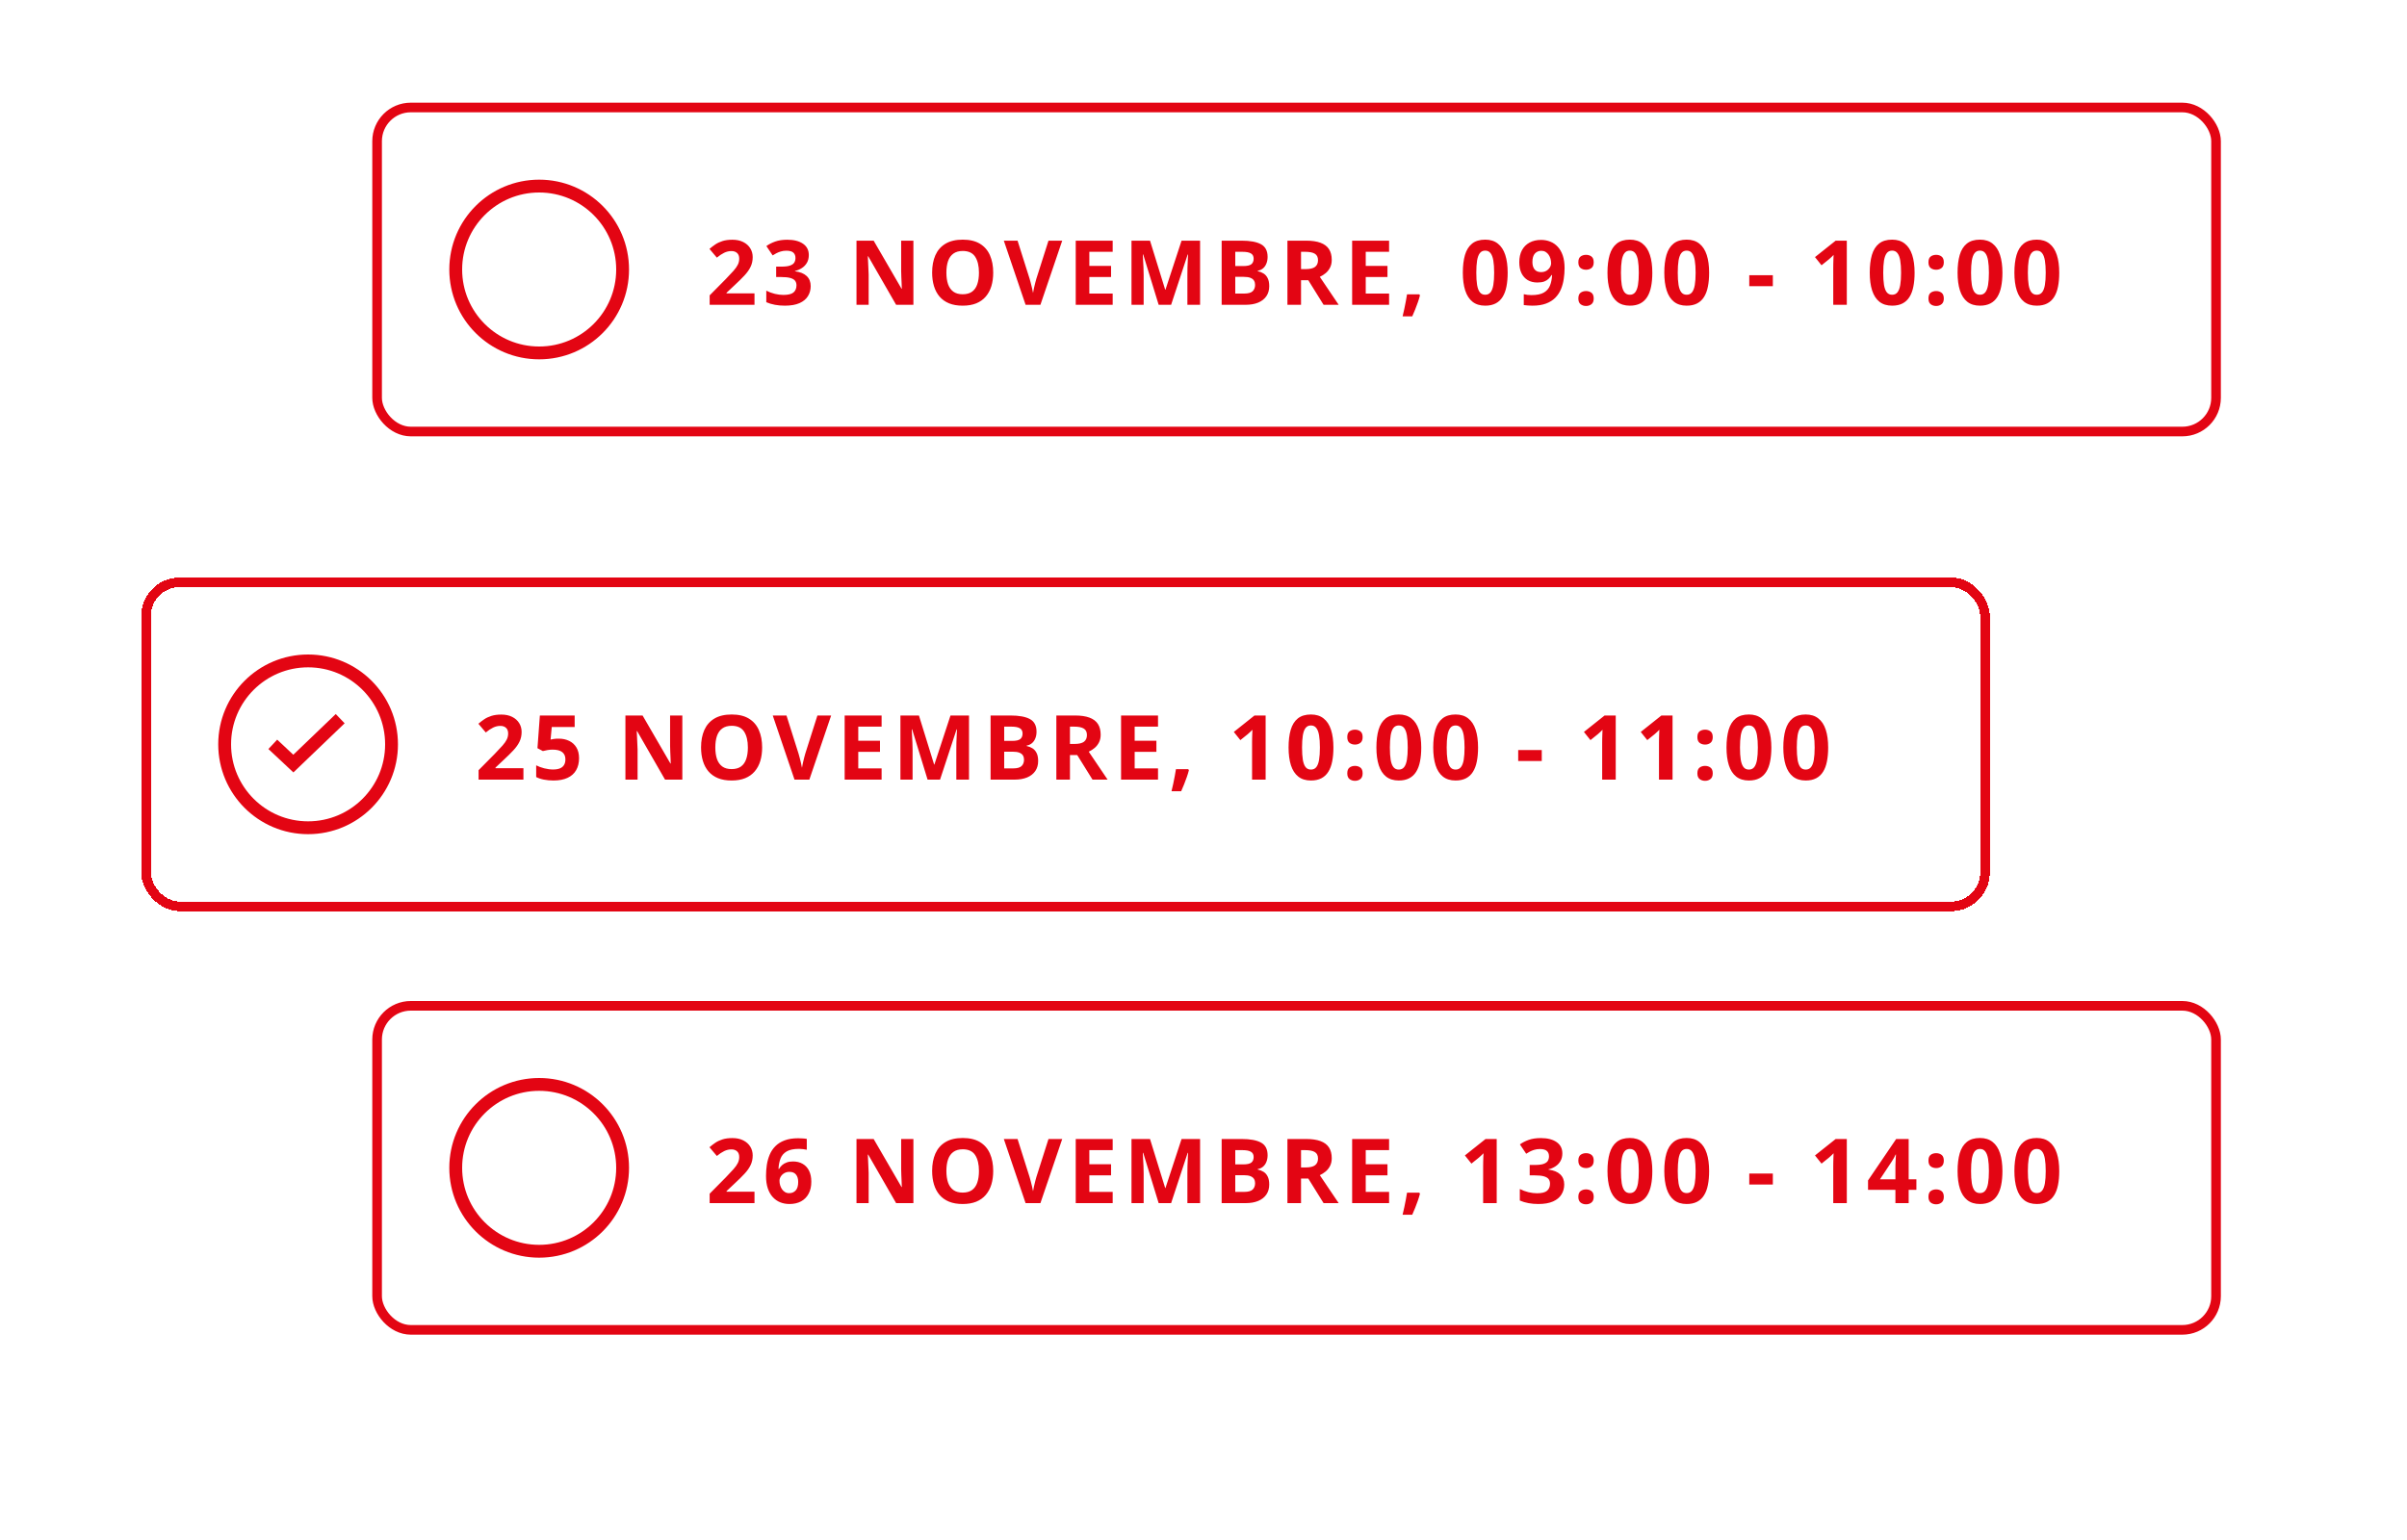 <?xml version="1.0" encoding="UTF-8"?> <svg xmlns="http://www.w3.org/2000/svg" width="375" height="240" viewBox="0 0 375 240" fill="none"><rect x="58.75" y="16.75" width="286.5" height="50.5" rx="5.25" fill="white"></rect><rect x="58.75" y="16.75" width="286.5" height="50.5" rx="5.25" stroke="#E30513" stroke-width="1.5"></rect><circle cx="84" cy="42" r="13" fill="white" stroke="#E30513" stroke-width="2"></circle><path d="M117.547 47.5H110.561V46.03L113.069 43.494C113.575 42.975 113.981 42.542 114.286 42.195C114.596 41.844 114.819 41.525 114.956 41.238C115.097 40.951 115.168 40.644 115.168 40.315C115.168 39.919 115.056 39.623 114.833 39.427C114.614 39.226 114.32 39.126 113.951 39.126C113.564 39.126 113.188 39.215 112.823 39.393C112.459 39.57 112.078 39.823 111.682 40.151L110.533 38.791C110.82 38.545 111.123 38.312 111.442 38.094C111.766 37.875 112.14 37.7 112.563 37.567C112.992 37.431 113.505 37.362 114.102 37.362C114.758 37.362 115.321 37.481 115.79 37.718C116.264 37.955 116.629 38.278 116.884 38.688C117.139 39.094 117.267 39.554 117.267 40.069C117.267 40.621 117.157 41.124 116.938 41.58C116.72 42.036 116.401 42.487 115.981 42.934C115.567 43.38 115.065 43.875 114.478 44.417L113.192 45.627V45.723H117.547V47.5ZM126.009 39.741C126.009 40.202 125.913 40.6 125.722 40.938C125.53 41.275 125.271 41.55 124.943 41.765C124.619 41.979 124.254 42.136 123.849 42.236V42.277C124.651 42.378 125.259 42.624 125.674 43.016C126.093 43.408 126.303 43.932 126.303 44.588C126.303 45.171 126.159 45.693 125.872 46.153C125.59 46.614 125.152 46.976 124.56 47.24C123.967 47.505 123.204 47.637 122.27 47.637C121.718 47.637 121.203 47.591 120.725 47.5C120.251 47.413 119.804 47.279 119.385 47.097V45.299C119.813 45.518 120.262 45.684 120.732 45.798C121.201 45.907 121.639 45.962 122.044 45.962C122.801 45.962 123.329 45.832 123.63 45.572C123.935 45.308 124.088 44.939 124.088 44.465C124.088 44.187 124.017 43.952 123.876 43.761C123.735 43.569 123.489 43.423 123.138 43.323C122.791 43.223 122.306 43.173 121.682 43.173H120.923V41.553H121.695C122.311 41.553 122.778 41.496 123.097 41.382C123.42 41.263 123.639 41.104 123.753 40.903C123.872 40.698 123.931 40.466 123.931 40.206C123.931 39.851 123.821 39.573 123.603 39.372C123.384 39.172 123.019 39.071 122.509 39.071C122.19 39.071 121.898 39.112 121.634 39.194C121.374 39.272 121.139 39.367 120.93 39.481C120.72 39.591 120.536 39.698 120.376 39.803L119.399 38.347C119.791 38.064 120.249 37.829 120.773 37.643C121.301 37.456 121.93 37.362 122.659 37.362C123.689 37.362 124.505 37.57 125.107 37.984C125.708 38.399 126.009 38.985 126.009 39.741ZM142.304 47.5H139.611L135.263 39.94H135.202C135.22 40.254 135.236 40.571 135.249 40.89C135.263 41.209 135.277 41.528 135.291 41.847C135.304 42.161 135.318 42.478 135.332 42.797V47.5H133.438V37.506H136.111L140.452 44.991H140.499C140.49 44.681 140.479 44.374 140.465 44.068C140.452 43.763 140.438 43.458 140.424 43.152C140.415 42.847 140.406 42.542 140.397 42.236V37.506H142.304V47.5ZM154.738 42.489C154.738 43.259 154.642 43.961 154.451 44.595C154.259 45.224 153.968 45.766 153.576 46.222C153.188 46.677 152.696 47.028 152.099 47.274C151.502 47.516 150.796 47.637 149.98 47.637C149.164 47.637 148.458 47.516 147.861 47.274C147.264 47.028 146.77 46.677 146.378 46.222C145.99 45.766 145.701 45.221 145.509 44.588C145.318 43.954 145.222 43.25 145.222 42.476C145.222 41.441 145.391 40.541 145.728 39.775C146.07 39.005 146.594 38.408 147.3 37.984C148.007 37.56 148.905 37.349 149.994 37.349C151.078 37.349 151.969 37.56 152.667 37.984C153.368 38.408 153.888 39.005 154.225 39.775C154.567 40.546 154.738 41.45 154.738 42.489ZM147.444 42.489C147.444 43.187 147.531 43.788 147.704 44.294C147.881 44.795 148.157 45.183 148.531 45.456C148.905 45.725 149.388 45.859 149.98 45.859C150.582 45.859 151.069 45.725 151.443 45.456C151.817 45.183 152.088 44.795 152.256 44.294C152.43 43.788 152.516 43.187 152.516 42.489C152.516 41.441 152.32 40.616 151.928 40.015C151.536 39.413 150.892 39.112 149.994 39.112C149.397 39.112 148.909 39.249 148.531 39.523C148.157 39.791 147.881 40.179 147.704 40.685C147.531 41.186 147.444 41.787 147.444 42.489ZM165.49 37.506L162.093 47.5H159.782L156.391 37.506H158.531L160.411 43.453C160.443 43.553 160.495 43.742 160.568 44.02C160.641 44.294 160.714 44.586 160.787 44.895C160.864 45.201 160.917 45.454 160.944 45.654C160.971 45.454 161.019 45.201 161.088 44.895C161.161 44.59 161.231 44.301 161.3 44.027C161.373 43.749 161.425 43.558 161.457 43.453L163.35 37.506H165.49ZM173.351 47.5H167.595V37.506H173.351V39.242H169.714V41.437H173.098V43.173H169.714V45.75H173.351V47.5ZM180.514 47.5L178.108 39.659H178.046C178.055 39.846 178.069 40.129 178.087 40.507C178.11 40.88 178.13 41.279 178.149 41.703C178.167 42.127 178.176 42.51 178.176 42.852V47.5H176.282V37.506H179.167L181.532 45.148H181.573L184.082 37.506H186.967V47.5H184.991V42.77C184.991 42.455 184.996 42.093 185.005 41.683C185.019 41.273 185.035 40.883 185.053 40.514C185.071 40.14 185.085 39.86 185.094 39.673H185.032L182.455 47.5H180.514ZM190.329 37.506H193.44C194.77 37.506 195.778 37.693 196.461 38.066C197.145 38.44 197.487 39.096 197.487 40.035C197.487 40.413 197.425 40.755 197.302 41.06C197.184 41.366 197.01 41.617 196.783 41.812C196.555 42.008 196.277 42.136 195.949 42.195V42.264C196.281 42.332 196.582 42.45 196.851 42.619C197.12 42.783 197.334 43.025 197.493 43.344C197.658 43.658 197.74 44.078 197.74 44.602C197.74 45.208 197.591 45.727 197.295 46.16C196.999 46.593 196.575 46.926 196.024 47.158C195.477 47.386 194.825 47.5 194.069 47.5H190.329V37.506ZM192.449 41.464H193.679C194.294 41.464 194.72 41.368 194.957 41.177C195.194 40.981 195.313 40.694 195.313 40.315C195.313 39.933 195.171 39.659 194.889 39.495C194.611 39.327 194.169 39.242 193.563 39.242H192.449V41.464ZM192.449 43.145V45.75H193.829C194.467 45.75 194.912 45.627 195.162 45.381C195.413 45.135 195.538 44.804 195.538 44.39C195.538 44.144 195.484 43.927 195.374 43.74C195.265 43.553 195.08 43.408 194.821 43.303C194.565 43.198 194.212 43.145 193.761 43.145H192.449ZM203.488 37.506C204.395 37.506 205.142 37.615 205.73 37.834C206.322 38.053 206.762 38.383 207.049 38.825C207.336 39.267 207.48 39.825 207.48 40.5C207.48 40.956 207.393 41.355 207.22 41.696C207.047 42.038 206.819 42.328 206.537 42.565C206.254 42.801 205.949 42.995 205.621 43.145L208.56 47.5H206.208L203.823 43.665H202.695V47.5H200.576V37.506H203.488ZM203.337 39.242H202.695V41.942H203.378C204.08 41.942 204.581 41.826 204.882 41.594C205.188 41.357 205.34 41.01 205.34 40.555C205.34 40.081 205.176 39.743 204.848 39.543C204.525 39.342 204.021 39.242 203.337 39.242ZM216.414 47.5H210.658V37.506H216.414V39.242H212.777V41.437H216.161V43.173H212.777V45.75H216.414V47.5ZM221.123 45.873L221.225 46.03C221.143 46.358 221.036 46.712 220.904 47.09C220.776 47.468 220.635 47.846 220.48 48.225C220.33 48.603 220.177 48.963 220.022 49.305H218.518C218.609 48.935 218.698 48.548 218.785 48.143C218.872 47.737 218.951 47.338 219.024 46.946C219.102 46.554 219.163 46.197 219.209 45.873H221.123ZM234.889 42.503C234.889 43.31 234.825 44.03 234.697 44.663C234.574 45.297 234.374 45.834 234.096 46.276C233.822 46.718 233.462 47.056 233.016 47.288C232.569 47.52 232.027 47.637 231.389 47.637C230.587 47.637 229.928 47.434 229.413 47.028C228.898 46.618 228.518 46.03 228.272 45.265C228.025 44.495 227.902 43.574 227.902 42.503C227.902 41.423 228.014 40.5 228.237 39.734C228.465 38.964 228.834 38.374 229.345 37.964C229.855 37.554 230.537 37.349 231.389 37.349C232.186 37.349 232.843 37.554 233.357 37.964C233.877 38.37 234.262 38.957 234.513 39.727C234.763 40.493 234.889 41.418 234.889 42.503ZM230.001 42.503C230.001 43.264 230.042 43.9 230.124 44.41C230.211 44.916 230.354 45.297 230.555 45.552C230.755 45.807 231.033 45.935 231.389 45.935C231.74 45.935 232.015 45.809 232.216 45.559C232.421 45.303 232.567 44.923 232.653 44.417C232.74 43.907 232.783 43.269 232.783 42.503C232.783 41.742 232.74 41.106 232.653 40.596C232.567 40.085 232.421 39.703 232.216 39.447C232.015 39.188 231.74 39.058 231.389 39.058C231.033 39.058 230.755 39.188 230.555 39.447C230.354 39.703 230.211 40.085 230.124 40.596C230.042 41.106 230.001 41.742 230.001 42.503ZM243.754 41.772C243.754 42.346 243.711 42.915 243.624 43.48C243.542 44.046 243.396 44.579 243.187 45.08C242.977 45.577 242.683 46.019 242.305 46.406C241.927 46.789 241.446 47.09 240.863 47.309C240.279 47.527 239.573 47.637 238.743 47.637C238.547 47.637 238.317 47.628 238.053 47.609C237.789 47.596 237.57 47.573 237.397 47.541V45.846C237.579 45.891 237.773 45.928 237.978 45.955C238.183 45.978 238.39 45.989 238.6 45.989C239.434 45.989 240.076 45.857 240.528 45.593C240.983 45.328 241.302 44.962 241.485 44.492C241.671 44.023 241.779 43.48 241.806 42.865H241.724C241.592 43.084 241.434 43.282 241.252 43.46C241.074 43.633 240.847 43.772 240.569 43.877C240.291 43.977 239.937 44.027 239.509 44.027C238.939 44.027 238.443 43.904 238.019 43.658C237.6 43.408 237.274 43.047 237.041 42.578C236.813 42.104 236.699 41.532 236.699 40.862C236.699 40.138 236.836 39.518 237.11 39.003C237.388 38.483 237.782 38.085 238.292 37.807C238.803 37.529 239.404 37.39 240.097 37.39C240.607 37.39 241.084 37.478 241.526 37.656C241.968 37.829 242.355 38.096 242.688 38.456C243.025 38.816 243.287 39.272 243.474 39.823C243.661 40.375 243.754 41.024 243.754 41.772ZM240.138 39.085C239.728 39.085 239.393 39.226 239.133 39.509C238.873 39.791 238.743 40.233 238.743 40.835C238.743 41.318 238.855 41.701 239.078 41.983C239.302 42.266 239.641 42.407 240.097 42.407C240.411 42.407 240.685 42.339 240.917 42.202C241.15 42.061 241.33 41.885 241.457 41.676C241.589 41.462 241.656 41.243 241.656 41.02C241.656 40.787 241.624 40.557 241.56 40.329C241.496 40.101 241.4 39.894 241.273 39.707C241.145 39.52 240.986 39.37 240.794 39.256C240.607 39.142 240.389 39.085 240.138 39.085ZM245.9 46.523C245.9 46.094 246.016 45.793 246.248 45.62C246.485 45.447 246.77 45.36 247.103 45.36C247.427 45.36 247.704 45.447 247.937 45.62C248.174 45.793 248.292 46.094 248.292 46.523C248.292 46.933 248.174 47.229 247.937 47.411C247.704 47.593 247.427 47.685 247.103 47.685C246.77 47.685 246.485 47.593 246.248 47.411C246.016 47.229 245.9 46.933 245.9 46.523ZM245.9 40.876C245.9 40.448 246.016 40.147 246.248 39.974C246.485 39.8 246.77 39.714 247.103 39.714C247.427 39.714 247.704 39.8 247.937 39.974C248.174 40.147 248.292 40.448 248.292 40.876C248.292 41.291 248.174 41.589 247.937 41.772C247.704 41.949 247.427 42.038 247.103 42.038C246.77 42.038 246.485 41.949 246.248 41.772C246.016 41.589 245.9 41.291 245.9 40.876ZM257.424 42.503C257.424 43.31 257.361 44.03 257.233 44.663C257.11 45.297 256.909 45.834 256.631 46.276C256.358 46.718 255.998 47.056 255.551 47.288C255.105 47.52 254.562 47.637 253.924 47.637C253.122 47.637 252.464 47.434 251.949 47.028C251.434 46.618 251.053 46.03 250.807 45.265C250.561 44.495 250.438 43.574 250.438 42.503C250.438 41.423 250.55 40.5 250.773 39.734C251.001 38.964 251.37 38.374 251.88 37.964C252.391 37.554 253.072 37.349 253.924 37.349C254.722 37.349 255.378 37.554 255.893 37.964C256.413 38.37 256.798 38.957 257.048 39.727C257.299 40.493 257.424 41.418 257.424 42.503ZM252.537 42.503C252.537 43.264 252.578 43.9 252.66 44.41C252.746 44.916 252.89 45.297 253.09 45.552C253.291 45.807 253.569 45.935 253.924 45.935C254.275 45.935 254.551 45.809 254.752 45.559C254.957 45.303 255.102 44.923 255.189 44.417C255.276 43.907 255.319 43.269 255.319 42.503C255.319 41.742 255.276 41.106 255.189 40.596C255.102 40.085 254.957 39.703 254.752 39.447C254.551 39.188 254.275 39.058 253.924 39.058C253.569 39.058 253.291 39.188 253.09 39.447C252.89 39.703 252.746 40.085 252.66 40.596C252.578 41.106 252.537 41.742 252.537 42.503ZM266.276 42.503C266.276 43.31 266.212 44.03 266.085 44.663C265.962 45.297 265.761 45.834 265.483 46.276C265.21 46.718 264.85 47.056 264.403 47.288C263.956 47.52 263.414 47.637 262.776 47.637C261.974 47.637 261.315 47.434 260.801 47.028C260.286 46.618 259.905 46.03 259.659 45.265C259.413 44.495 259.29 43.574 259.29 42.503C259.29 41.423 259.401 40.5 259.625 39.734C259.853 38.964 260.222 38.374 260.732 37.964C261.243 37.554 261.924 37.349 262.776 37.349C263.574 37.349 264.23 37.554 264.745 37.964C265.264 38.37 265.649 38.957 265.9 39.727C266.151 40.493 266.276 41.418 266.276 42.503ZM261.388 42.503C261.388 43.264 261.429 43.9 261.511 44.41C261.598 44.916 261.742 45.297 261.942 45.552C262.143 45.807 262.421 45.935 262.776 45.935C263.127 45.935 263.403 45.809 263.603 45.559C263.808 45.303 263.954 44.923 264.041 44.417C264.127 43.907 264.171 43.269 264.171 42.503C264.171 41.742 264.127 41.106 264.041 40.596C263.954 40.085 263.808 39.703 263.603 39.447C263.403 39.188 263.127 39.058 262.776 39.058C262.421 39.058 262.143 39.188 261.942 39.447C261.742 39.703 261.598 40.085 261.511 40.596C261.429 41.106 261.388 41.742 261.388 42.503ZM272.529 44.602V42.893H276.2V44.602H272.529ZM287.724 47.5H285.612V41.717C285.612 41.557 285.614 41.361 285.619 41.129C285.623 40.892 285.63 40.65 285.639 40.404C285.648 40.154 285.657 39.928 285.666 39.727C285.616 39.787 285.514 39.889 285.359 40.035C285.208 40.176 285.067 40.304 284.935 40.418L283.786 41.341L282.768 40.069L285.988 37.506H287.724V47.5ZM298.285 42.503C298.285 43.31 298.221 44.03 298.093 44.663C297.97 45.297 297.77 45.834 297.492 46.276C297.218 46.718 296.858 47.056 296.412 47.288C295.965 47.52 295.423 47.637 294.785 47.637C293.983 47.637 293.324 47.434 292.809 47.028C292.294 46.618 291.914 46.03 291.667 45.265C291.421 44.495 291.298 43.574 291.298 42.503C291.298 41.423 291.41 40.5 291.633 39.734C291.861 38.964 292.23 38.374 292.741 37.964C293.251 37.554 293.932 37.349 294.785 37.349C295.582 37.349 296.238 37.554 296.753 37.964C297.273 38.37 297.658 38.957 297.909 39.727C298.159 40.493 298.285 41.418 298.285 42.503ZM293.397 42.503C293.397 43.264 293.438 43.9 293.52 44.41C293.607 44.916 293.75 45.297 293.951 45.552C294.151 45.807 294.429 45.935 294.785 45.935C295.136 45.935 295.411 45.809 295.612 45.559C295.817 45.303 295.963 44.923 296.049 44.417C296.136 43.907 296.179 43.269 296.179 42.503C296.179 41.742 296.136 41.106 296.049 40.596C295.963 40.085 295.817 39.703 295.612 39.447C295.411 39.188 295.136 39.058 294.785 39.058C294.429 39.058 294.151 39.188 293.951 39.447C293.75 39.703 293.607 40.085 293.52 40.596C293.438 41.106 293.397 41.742 293.397 42.503ZM300.444 46.523C300.444 46.094 300.56 45.793 300.793 45.62C301.03 45.447 301.314 45.36 301.647 45.36C301.971 45.36 302.249 45.447 302.481 45.62C302.718 45.793 302.837 46.094 302.837 46.523C302.837 46.933 302.718 47.229 302.481 47.411C302.249 47.593 301.971 47.685 301.647 47.685C301.314 47.685 301.03 47.593 300.793 47.411C300.56 47.229 300.444 46.933 300.444 46.523ZM300.444 40.876C300.444 40.448 300.56 40.147 300.793 39.974C301.03 39.8 301.314 39.714 301.647 39.714C301.971 39.714 302.249 39.8 302.481 39.974C302.718 40.147 302.837 40.448 302.837 40.876C302.837 41.291 302.718 41.589 302.481 41.772C302.249 41.949 301.971 42.038 301.647 42.038C301.314 42.038 301.03 41.949 300.793 41.772C300.56 41.589 300.444 41.291 300.444 40.876ZM311.969 42.503C311.969 43.31 311.905 44.03 311.777 44.663C311.654 45.297 311.454 45.834 311.176 46.276C310.902 46.718 310.542 47.056 310.096 47.288C309.649 47.52 309.107 47.637 308.469 47.637C307.667 47.637 307.008 47.434 306.493 47.028C305.978 46.618 305.598 46.03 305.351 45.265C305.105 44.495 304.982 43.574 304.982 42.503C304.982 41.423 305.094 40.5 305.317 39.734C305.545 38.964 305.914 38.374 306.425 37.964C306.935 37.554 307.616 37.349 308.469 37.349C309.266 37.349 309.922 37.554 310.437 37.964C310.957 38.37 311.342 38.957 311.593 39.727C311.843 40.493 311.969 41.418 311.969 42.503ZM307.081 42.503C307.081 43.264 307.122 43.9 307.204 44.41C307.291 44.916 307.434 45.297 307.635 45.552C307.835 45.807 308.113 45.935 308.469 45.935C308.82 45.935 309.095 45.809 309.296 45.559C309.501 45.303 309.647 44.923 309.733 44.417C309.82 43.907 309.863 43.269 309.863 42.503C309.863 41.742 309.82 41.106 309.733 40.596C309.647 40.085 309.501 39.703 309.296 39.447C309.095 39.188 308.82 39.058 308.469 39.058C308.113 39.058 307.835 39.188 307.635 39.447C307.434 39.703 307.291 40.085 307.204 40.596C307.122 41.106 307.081 41.742 307.081 42.503ZM320.82 42.503C320.82 43.31 320.757 44.03 320.629 44.663C320.506 45.297 320.305 45.834 320.027 46.276C319.754 46.718 319.394 47.056 318.947 47.288C318.501 47.52 317.958 47.637 317.32 47.637C316.518 47.637 315.86 47.434 315.345 47.028C314.83 46.618 314.449 46.03 314.203 45.265C313.957 44.495 313.834 43.574 313.834 42.503C313.834 41.423 313.946 40.5 314.169 39.734C314.397 38.964 314.766 38.374 315.276 37.964C315.787 37.554 316.468 37.349 317.32 37.349C318.118 37.349 318.774 37.554 319.289 37.964C319.809 38.37 320.194 38.957 320.444 39.727C320.695 40.493 320.82 41.418 320.82 42.503ZM315.933 42.503C315.933 43.264 315.974 43.9 316.056 44.41C316.142 44.916 316.286 45.297 316.486 45.552C316.687 45.807 316.965 45.935 317.32 45.935C317.671 45.935 317.947 45.809 318.147 45.559C318.353 45.303 318.498 44.923 318.585 44.417C318.672 43.907 318.715 43.269 318.715 42.503C318.715 41.742 318.672 41.106 318.585 40.596C318.498 40.085 318.353 39.703 318.147 39.447C317.947 39.188 317.671 39.058 317.32 39.058C316.965 39.058 316.687 39.188 316.486 39.447C316.286 39.703 316.142 40.085 316.056 40.596C315.974 41.106 315.933 41.742 315.933 42.503Z" fill="#E30513"></path><g filter="url(#filter0_d_5172_5544)"><rect x="22" y="86" width="288" height="52" rx="6" fill="white" shape-rendering="crispEdges"></rect><rect x="22.75" y="86.75" width="286.5" height="50.5" rx="5.25" stroke="#E30513" stroke-width="1.5" shape-rendering="crispEdges"></rect><circle cx="48" cy="112" r="13" fill="white" stroke="#E30513" stroke-width="2"></circle><path d="M42.5 112L45.704 115L53 108" stroke="#E30513" stroke-width="2"></path><path d="M81.547 117.5H74.561V116.03L77.069 113.494C77.575 112.975 77.981 112.542 78.286 112.195C78.596 111.844 78.819 111.525 78.956 111.238C79.097 110.951 79.168 110.644 79.168 110.315C79.168 109.919 79.056 109.623 78.833 109.427C78.614 109.226 78.32 109.126 77.951 109.126C77.564 109.126 77.188 109.215 76.823 109.393C76.459 109.57 76.078 109.823 75.682 110.151L74.533 108.791C74.82 108.545 75.123 108.312 75.442 108.094C75.766 107.875 76.14 107.7 76.564 107.567C76.992 107.431 77.505 107.362 78.102 107.362C78.758 107.362 79.321 107.481 79.79 107.718C80.264 107.955 80.629 108.278 80.884 108.688C81.139 109.094 81.267 109.554 81.267 110.069C81.267 110.621 81.157 111.124 80.939 111.58C80.72 112.036 80.401 112.487 79.981 112.934C79.567 113.38 79.065 113.875 78.478 114.417L77.192 115.627V115.723H81.547V117.5ZM87.049 111.115C87.66 111.115 88.202 111.231 88.676 111.464C89.154 111.696 89.53 112.038 89.804 112.489C90.077 112.94 90.214 113.496 90.214 114.157C90.214 114.877 90.064 115.499 89.763 116.023C89.467 116.543 89.022 116.942 88.43 117.22C87.842 117.498 87.108 117.637 86.229 117.637C85.705 117.637 85.21 117.591 84.745 117.5C84.285 117.413 83.882 117.279 83.535 117.097V115.271C83.882 115.454 84.296 115.609 84.779 115.736C85.267 115.859 85.725 115.921 86.153 115.921C86.573 115.921 86.926 115.866 87.213 115.757C87.5 115.643 87.717 115.47 87.862 115.237C88.013 115 88.088 114.7 88.088 114.335C88.088 113.847 87.924 113.474 87.596 113.214C87.268 112.954 86.764 112.824 86.085 112.824C85.825 112.824 85.554 112.849 85.272 112.899C84.994 112.95 84.761 113 84.574 113.05L83.734 112.599L84.109 107.506H89.53V109.297H85.962L85.778 111.259C85.932 111.227 86.101 111.195 86.283 111.163C86.466 111.131 86.721 111.115 87.049 111.115ZM106.304 117.5H103.611L99.263 109.939H99.202C99.22 110.254 99.236 110.571 99.249 110.89C99.263 111.209 99.277 111.528 99.29 111.847C99.304 112.161 99.318 112.478 99.332 112.797V117.5H97.438V107.506H100.111L104.452 114.991H104.499C104.49 114.681 104.479 114.374 104.465 114.068C104.452 113.763 104.438 113.458 104.424 113.152C104.415 112.847 104.406 112.542 104.397 112.236V107.506H106.304V117.5ZM118.738 112.489C118.738 113.259 118.642 113.961 118.451 114.595C118.259 115.224 117.968 115.766 117.576 116.222C117.188 116.677 116.696 117.028 116.099 117.274C115.502 117.516 114.796 117.637 113.98 117.637C113.164 117.637 112.458 117.516 111.861 117.274C111.264 117.028 110.77 116.677 110.378 116.222C109.99 115.766 109.701 115.221 109.509 114.588C109.318 113.954 109.222 113.25 109.222 112.476C109.222 111.441 109.391 110.541 109.728 109.775C110.07 109.005 110.594 108.408 111.3 107.984C112.007 107.561 112.905 107.349 113.994 107.349C115.078 107.349 115.969 107.561 116.667 107.984C117.368 108.408 117.888 109.005 118.225 109.775C118.567 110.546 118.738 111.45 118.738 112.489ZM111.444 112.489C111.444 113.187 111.531 113.788 111.704 114.294C111.881 114.795 112.157 115.183 112.531 115.456C112.905 115.725 113.388 115.859 113.98 115.859C114.582 115.859 115.069 115.725 115.443 115.456C115.817 115.183 116.088 114.795 116.256 114.294C116.43 113.788 116.516 113.187 116.516 112.489C116.516 111.441 116.32 110.616 115.928 110.015C115.536 109.413 114.892 109.112 113.994 109.112C113.397 109.112 112.909 109.249 112.531 109.522C112.157 109.791 111.881 110.179 111.704 110.685C111.531 111.186 111.444 111.787 111.444 112.489ZM129.49 107.506L126.093 117.5H123.782L120.391 107.506H122.531L124.411 113.453C124.443 113.553 124.495 113.743 124.568 114.021C124.641 114.294 124.714 114.586 124.787 114.896C124.864 115.201 124.917 115.454 124.944 115.654C124.971 115.454 125.019 115.201 125.088 114.896C125.161 114.59 125.231 114.301 125.3 114.027C125.373 113.749 125.425 113.558 125.457 113.453L127.35 107.506H129.49ZM137.351 117.5H131.595V107.506H137.351V109.242H133.714V111.437H137.098V113.173H133.714V115.75H137.351V117.5ZM144.514 117.5L142.108 109.659H142.046C142.055 109.846 142.069 110.129 142.087 110.507C142.11 110.881 142.13 111.279 142.149 111.703C142.167 112.127 142.176 112.51 142.176 112.852V117.5H140.282V107.506H143.167L145.532 115.148H145.573L148.082 107.506H150.967V117.5H148.991V112.77C148.991 112.455 148.996 112.093 149.005 111.683C149.019 111.272 149.035 110.883 149.053 110.514C149.071 110.14 149.085 109.86 149.094 109.673H149.032L146.455 117.5H144.514ZM154.329 107.506H157.44C158.77 107.506 159.778 107.693 160.461 108.066C161.145 108.44 161.487 109.096 161.487 110.035C161.487 110.413 161.425 110.755 161.302 111.061C161.184 111.366 161.01 111.617 160.783 111.812C160.555 112.008 160.277 112.136 159.949 112.195V112.264C160.281 112.332 160.582 112.451 160.851 112.619C161.12 112.783 161.334 113.025 161.493 113.344C161.658 113.658 161.74 114.077 161.74 114.602C161.74 115.208 161.591 115.727 161.295 116.16C160.999 116.593 160.575 116.926 160.024 117.158C159.477 117.386 158.825 117.5 158.069 117.5H154.329V107.506ZM156.449 111.464H157.679C158.294 111.464 158.72 111.368 158.957 111.177C159.194 110.981 159.313 110.694 159.313 110.315C159.313 109.933 159.171 109.659 158.889 109.495C158.611 109.326 158.169 109.242 157.563 109.242H156.449V111.464ZM156.449 113.146V115.75H157.829C158.467 115.75 158.912 115.627 159.162 115.381C159.413 115.135 159.538 114.804 159.538 114.39C159.538 114.144 159.484 113.927 159.374 113.74C159.265 113.553 159.08 113.408 158.821 113.303C158.565 113.198 158.212 113.146 157.761 113.146H156.449ZM167.488 107.506C168.395 107.506 169.142 107.615 169.73 107.834C170.322 108.053 170.762 108.383 171.049 108.825C171.336 109.267 171.48 109.826 171.48 110.5C171.48 110.956 171.393 111.354 171.22 111.696C171.047 112.038 170.819 112.327 170.537 112.564C170.254 112.801 169.949 112.995 169.621 113.146L172.56 117.5H170.208L167.823 113.665H166.695V117.5H164.576V107.506H167.488ZM167.337 109.242H166.695V111.942H167.378C168.08 111.942 168.581 111.826 168.882 111.594C169.188 111.357 169.34 111.01 169.34 110.555C169.34 110.081 169.176 109.743 168.848 109.543C168.525 109.342 168.021 109.242 167.337 109.242ZM180.414 117.5H174.658V107.506H180.414V109.242H176.777V111.437H180.161V113.173H176.777V115.75H180.414V117.5ZM185.123 115.873L185.225 116.03C185.143 116.358 185.036 116.712 184.904 117.09C184.776 117.468 184.635 117.846 184.48 118.225C184.33 118.603 184.177 118.963 184.022 119.305H182.518C182.609 118.936 182.698 118.548 182.785 118.143C182.872 117.737 182.951 117.338 183.024 116.946C183.102 116.554 183.163 116.197 183.209 115.873H185.123ZM197.18 117.5H195.067V111.717C195.067 111.557 195.07 111.361 195.074 111.129C195.079 110.892 195.086 110.65 195.095 110.404C195.104 110.154 195.113 109.928 195.122 109.728C195.072 109.787 194.969 109.889 194.815 110.035C194.664 110.176 194.523 110.304 194.391 110.418L193.242 111.341L192.224 110.069L195.443 107.506H197.18V117.5ZM207.74 112.503C207.74 113.31 207.677 114.03 207.549 114.663C207.426 115.297 207.225 115.834 206.948 116.276C206.674 116.718 206.314 117.056 205.867 117.288C205.421 117.521 204.878 117.637 204.24 117.637C203.438 117.637 202.78 117.434 202.265 117.028C201.75 116.618 201.369 116.03 201.123 115.265C200.877 114.494 200.754 113.574 200.754 112.503C200.754 111.423 200.866 110.5 201.089 109.734C201.317 108.964 201.686 108.374 202.197 107.964C202.707 107.554 203.388 107.349 204.24 107.349C205.038 107.349 205.694 107.554 206.209 107.964C206.729 108.369 207.114 108.957 207.364 109.728C207.615 110.493 207.74 111.418 207.74 112.503ZM202.853 112.503C202.853 113.264 202.894 113.9 202.976 114.41C203.062 114.916 203.206 115.297 203.406 115.552C203.607 115.807 203.885 115.935 204.24 115.935C204.591 115.935 204.867 115.809 205.068 115.559C205.273 115.303 205.419 114.923 205.505 114.417C205.592 113.907 205.635 113.269 205.635 112.503C205.635 111.742 205.592 111.106 205.505 110.596C205.419 110.085 205.273 109.702 205.068 109.447C204.867 109.188 204.591 109.058 204.24 109.058C203.885 109.058 203.607 109.188 203.406 109.447C203.206 109.702 203.062 110.085 202.976 110.596C202.894 111.106 202.853 111.742 202.853 112.503ZM209.9 116.522C209.9 116.094 210.016 115.793 210.248 115.62C210.485 115.447 210.77 115.36 211.103 115.36C211.427 115.36 211.704 115.447 211.937 115.62C212.174 115.793 212.292 116.094 212.292 116.522C212.292 116.933 212.174 117.229 211.937 117.411C211.704 117.593 211.427 117.685 211.103 117.685C210.77 117.685 210.485 117.593 210.248 117.411C210.016 117.229 209.9 116.933 209.9 116.522ZM209.9 110.876C209.9 110.448 210.016 110.147 210.248 109.974C210.485 109.8 210.77 109.714 211.103 109.714C211.427 109.714 211.704 109.8 211.937 109.974C212.174 110.147 212.292 110.448 212.292 110.876C212.292 111.291 212.174 111.589 211.937 111.771C211.704 111.949 211.427 112.038 211.103 112.038C210.77 112.038 210.485 111.949 210.248 111.771C210.016 111.589 209.9 111.291 209.9 110.876ZM221.424 112.503C221.424 113.31 221.361 114.03 221.233 114.663C221.11 115.297 220.909 115.834 220.631 116.276C220.358 116.718 219.998 117.056 219.551 117.288C219.105 117.521 218.562 117.637 217.924 117.637C217.122 117.637 216.464 117.434 215.949 117.028C215.434 116.618 215.053 116.03 214.807 115.265C214.561 114.494 214.438 113.574 214.438 112.503C214.438 111.423 214.55 110.5 214.773 109.734C215.001 108.964 215.37 108.374 215.88 107.964C216.391 107.554 217.072 107.349 217.924 107.349C218.722 107.349 219.378 107.554 219.893 107.964C220.413 108.369 220.798 108.957 221.048 109.728C221.299 110.493 221.424 111.418 221.424 112.503ZM216.537 112.503C216.537 113.264 216.578 113.9 216.66 114.41C216.746 114.916 216.89 115.297 217.09 115.552C217.291 115.807 217.569 115.935 217.924 115.935C218.275 115.935 218.551 115.809 218.752 115.559C218.957 115.303 219.102 114.923 219.189 114.417C219.276 113.907 219.319 113.269 219.319 112.503C219.319 111.742 219.276 111.106 219.189 110.596C219.102 110.085 218.957 109.702 218.752 109.447C218.551 109.188 218.275 109.058 217.924 109.058C217.569 109.058 217.291 109.188 217.09 109.447C216.89 109.702 216.746 110.085 216.66 110.596C216.578 111.106 216.537 111.742 216.537 112.503ZM230.276 112.503C230.276 113.31 230.212 114.03 230.085 114.663C229.962 115.297 229.761 115.834 229.483 116.276C229.21 116.718 228.85 117.056 228.403 117.288C227.956 117.521 227.414 117.637 226.776 117.637C225.974 117.637 225.315 117.434 224.801 117.028C224.286 116.618 223.905 116.03 223.659 115.265C223.413 114.494 223.29 113.574 223.29 112.503C223.29 111.423 223.401 110.5 223.625 109.734C223.853 108.964 224.222 108.374 224.732 107.964C225.243 107.554 225.924 107.349 226.776 107.349C227.574 107.349 228.23 107.554 228.745 107.964C229.264 108.369 229.649 108.957 229.9 109.728C230.151 110.493 230.276 111.418 230.276 112.503ZM225.388 112.503C225.388 113.264 225.429 113.9 225.511 114.41C225.598 114.916 225.742 115.297 225.942 115.552C226.143 115.807 226.421 115.935 226.776 115.935C227.127 115.935 227.403 115.809 227.603 115.559C227.808 115.303 227.954 114.923 228.041 114.417C228.127 113.907 228.171 113.269 228.171 112.503C228.171 111.742 228.127 111.106 228.041 110.596C227.954 110.085 227.808 109.702 227.603 109.447C227.403 109.188 227.127 109.058 226.776 109.058C226.421 109.058 226.143 109.188 225.942 109.447C225.742 109.702 225.598 110.085 225.511 110.596C225.429 111.106 225.388 111.742 225.388 112.503ZM236.529 114.602V112.893H240.2V114.602H236.529ZM251.724 117.5H249.612V111.717C249.612 111.557 249.614 111.361 249.619 111.129C249.623 110.892 249.63 110.65 249.639 110.404C249.648 110.154 249.657 109.928 249.666 109.728C249.616 109.787 249.514 109.889 249.359 110.035C249.208 110.176 249.067 110.304 248.935 110.418L247.786 111.341L246.768 110.069L249.988 107.506H251.724V117.5ZM260.576 117.5H258.463V111.717C258.463 111.557 258.466 111.361 258.47 111.129C258.475 110.892 258.482 110.65 258.491 110.404C258.5 110.154 258.509 109.928 258.518 109.728C258.468 109.787 258.365 109.889 258.21 110.035C258.06 110.176 257.919 110.304 257.787 110.418L256.638 111.341L255.62 110.069L258.839 107.506H260.576V117.5ZM264.444 116.522C264.444 116.094 264.56 115.793 264.793 115.62C265.03 115.447 265.314 115.36 265.647 115.36C265.971 115.36 266.249 115.447 266.481 115.62C266.718 115.793 266.837 116.094 266.837 116.522C266.837 116.933 266.718 117.229 266.481 117.411C266.249 117.593 265.971 117.685 265.647 117.685C265.314 117.685 265.03 117.593 264.793 117.411C264.56 117.229 264.444 116.933 264.444 116.522ZM264.444 110.876C264.444 110.448 264.56 110.147 264.793 109.974C265.03 109.8 265.314 109.714 265.647 109.714C265.971 109.714 266.249 109.8 266.481 109.974C266.718 110.147 266.837 110.448 266.837 110.876C266.837 111.291 266.718 111.589 266.481 111.771C266.249 111.949 265.971 112.038 265.647 112.038C265.314 112.038 265.03 111.949 264.793 111.771C264.56 111.589 264.444 111.291 264.444 110.876ZM275.969 112.503C275.969 113.31 275.905 114.03 275.777 114.663C275.654 115.297 275.454 115.834 275.176 116.276C274.902 116.718 274.542 117.056 274.096 117.288C273.649 117.521 273.107 117.637 272.469 117.637C271.667 117.637 271.008 117.434 270.493 117.028C269.978 116.618 269.598 116.03 269.351 115.265C269.105 114.494 268.982 113.574 268.982 112.503C268.982 111.423 269.094 110.5 269.317 109.734C269.545 108.964 269.914 108.374 270.425 107.964C270.935 107.554 271.616 107.349 272.469 107.349C273.266 107.349 273.922 107.554 274.437 107.964C274.957 108.369 275.342 108.957 275.593 109.728C275.843 110.493 275.969 111.418 275.969 112.503ZM271.081 112.503C271.081 113.264 271.122 113.9 271.204 114.41C271.291 114.916 271.434 115.297 271.635 115.552C271.835 115.807 272.113 115.935 272.469 115.935C272.82 115.935 273.095 115.809 273.296 115.559C273.501 115.303 273.647 114.923 273.733 114.417C273.82 113.907 273.863 113.269 273.863 112.503C273.863 111.742 273.82 111.106 273.733 110.596C273.647 110.085 273.501 109.702 273.296 109.447C273.095 109.188 272.82 109.058 272.469 109.058C272.113 109.058 271.835 109.188 271.635 109.447C271.434 109.702 271.291 110.085 271.204 110.596C271.122 111.106 271.081 111.742 271.081 112.503ZM284.82 112.503C284.82 113.31 284.757 114.03 284.629 114.663C284.506 115.297 284.305 115.834 284.027 116.276C283.754 116.718 283.394 117.056 282.947 117.288C282.501 117.521 281.958 117.637 281.32 117.637C280.518 117.637 279.86 117.434 279.345 117.028C278.83 116.618 278.449 116.03 278.203 115.265C277.957 114.494 277.834 113.574 277.834 112.503C277.834 111.423 277.946 110.5 278.169 109.734C278.397 108.964 278.766 108.374 279.276 107.964C279.787 107.554 280.468 107.349 281.32 107.349C282.118 107.349 282.774 107.554 283.289 107.964C283.809 108.369 284.194 108.957 284.444 109.728C284.695 110.493 284.82 111.418 284.82 112.503ZM279.933 112.503C279.933 113.264 279.974 113.9 280.056 114.41C280.142 114.916 280.286 115.297 280.486 115.552C280.687 115.807 280.965 115.935 281.32 115.935C281.671 115.935 281.947 115.809 282.147 115.559C282.353 115.303 282.498 114.923 282.585 114.417C282.672 113.907 282.715 113.269 282.715 112.503C282.715 111.742 282.672 111.106 282.585 110.596C282.498 110.085 282.353 109.702 282.147 109.447C281.947 109.188 281.671 109.058 281.32 109.058C280.965 109.058 280.687 109.188 280.486 109.447C280.286 109.702 280.142 110.085 280.056 110.596C279.974 111.106 279.933 111.742 279.933 112.503Z" fill="#E30513"></path></g><rect x="58.75" y="156.75" width="286.5" height="50.5" rx="5.25" fill="white"></rect><rect x="58.75" y="156.75" width="286.5" height="50.5" rx="5.25" stroke="#E30513" stroke-width="1.5"></rect><circle cx="84" cy="182" r="13" fill="white" stroke="#E30513" stroke-width="2"></circle><path d="M117.547 187.5H110.561V186.03L113.069 183.494C113.575 182.975 113.981 182.542 114.286 182.195C114.596 181.844 114.819 181.525 114.956 181.238C115.097 180.951 115.168 180.644 115.168 180.315C115.168 179.919 115.056 179.623 114.833 179.427C114.614 179.226 114.32 179.126 113.951 179.126C113.564 179.126 113.188 179.215 112.823 179.393C112.459 179.57 112.078 179.823 111.682 180.151L110.533 178.791C110.82 178.545 111.123 178.312 111.442 178.094C111.766 177.875 112.14 177.7 112.563 177.567C112.992 177.431 113.505 177.362 114.102 177.362C114.758 177.362 115.321 177.481 115.79 177.718C116.264 177.955 116.629 178.278 116.884 178.688C117.139 179.094 117.267 179.554 117.267 180.069C117.267 180.621 117.157 181.124 116.938 181.58C116.72 182.036 116.401 182.487 115.981 182.934C115.567 183.38 115.065 183.875 114.478 184.417L113.192 185.627V185.723H117.547V187.5ZM119.344 183.255C119.344 182.681 119.385 182.113 119.467 181.553C119.554 180.988 119.702 180.457 119.911 179.96C120.121 179.459 120.415 179.017 120.793 178.634C121.171 178.246 121.652 177.943 122.236 177.725C122.819 177.501 123.525 177.39 124.355 177.39C124.551 177.39 124.778 177.399 125.038 177.417C125.303 177.431 125.521 177.456 125.694 177.492V179.181C125.512 179.14 125.316 179.108 125.107 179.085C124.902 179.058 124.696 179.044 124.491 179.044C123.662 179.044 123.019 179.176 122.564 179.44C122.112 179.705 121.793 180.072 121.607 180.541C121.424 181.006 121.317 181.548 121.285 182.168H121.374C121.502 181.945 121.661 181.746 121.853 181.573C122.049 181.4 122.286 181.263 122.564 181.163C122.842 181.058 123.167 181.006 123.541 181.006C124.125 181.006 124.63 181.131 125.059 181.382C125.487 181.628 125.818 181.986 126.05 182.455C126.282 182.924 126.399 183.496 126.399 184.171C126.399 184.891 126.26 185.511 125.982 186.03C125.704 186.55 125.309 186.949 124.799 187.227C124.293 187.5 123.692 187.637 122.994 187.637C122.484 187.637 122.008 187.55 121.566 187.377C121.124 187.199 120.736 186.93 120.403 186.57C120.071 186.21 119.811 185.757 119.624 185.21C119.437 184.659 119.344 184.007 119.344 183.255ZM122.953 185.948C123.368 185.948 123.705 185.807 123.965 185.524C124.225 185.242 124.355 184.8 124.355 184.198C124.355 183.711 124.241 183.328 124.013 183.05C123.79 182.767 123.45 182.626 122.994 182.626C122.684 182.626 122.411 182.697 122.174 182.838C121.942 182.975 121.762 183.15 121.634 183.364C121.506 183.574 121.443 183.79 121.443 184.014C121.443 184.246 121.474 184.476 121.538 184.704C121.602 184.932 121.698 185.139 121.825 185.326C121.953 185.513 122.11 185.663 122.297 185.777C122.488 185.891 122.707 185.948 122.953 185.948ZM142.304 187.5H139.611L135.263 179.939H135.202C135.22 180.254 135.236 180.571 135.249 180.89C135.263 181.209 135.277 181.528 135.291 181.847C135.304 182.161 135.318 182.478 135.332 182.797V187.5H133.438V177.506H136.111L140.452 184.991H140.499C140.49 184.681 140.479 184.374 140.465 184.068C140.452 183.763 140.438 183.458 140.424 183.152C140.415 182.847 140.406 182.542 140.397 182.236V177.506H142.304V187.5ZM154.738 182.489C154.738 183.259 154.642 183.961 154.451 184.595C154.259 185.224 153.968 185.766 153.576 186.222C153.188 186.677 152.696 187.028 152.099 187.274C151.502 187.516 150.796 187.637 149.98 187.637C149.164 187.637 148.458 187.516 147.861 187.274C147.264 187.028 146.77 186.677 146.378 186.222C145.99 185.766 145.701 185.221 145.509 184.588C145.318 183.954 145.222 183.25 145.222 182.476C145.222 181.441 145.391 180.541 145.728 179.775C146.07 179.005 146.594 178.408 147.3 177.984C148.007 177.561 148.905 177.349 149.994 177.349C151.078 177.349 151.969 177.561 152.667 177.984C153.368 178.408 153.888 179.005 154.225 179.775C154.567 180.546 154.738 181.45 154.738 182.489ZM147.444 182.489C147.444 183.187 147.531 183.788 147.704 184.294C147.881 184.795 148.157 185.183 148.531 185.456C148.905 185.725 149.388 185.859 149.98 185.859C150.582 185.859 151.069 185.725 151.443 185.456C151.817 185.183 152.088 184.795 152.256 184.294C152.43 183.788 152.516 183.187 152.516 182.489C152.516 181.441 152.32 180.616 151.928 180.015C151.536 179.413 150.892 179.112 149.994 179.112C149.397 179.112 148.909 179.249 148.531 179.522C148.157 179.791 147.881 180.179 147.704 180.685C147.531 181.186 147.444 181.787 147.444 182.489ZM165.49 177.506L162.093 187.5H159.782L156.391 177.506H158.531L160.411 183.453C160.443 183.553 160.495 183.743 160.568 184.021C160.641 184.294 160.714 184.586 160.787 184.896C160.864 185.201 160.917 185.454 160.944 185.654C160.971 185.454 161.019 185.201 161.088 184.896C161.161 184.59 161.231 184.301 161.3 184.027C161.373 183.749 161.425 183.558 161.457 183.453L163.35 177.506H165.49ZM173.351 187.5H167.595V177.506H173.351V179.242H169.714V181.437H173.098V183.173H169.714V185.75H173.351V187.5ZM180.514 187.5L178.108 179.659H178.046C178.055 179.846 178.069 180.129 178.087 180.507C178.11 180.881 178.13 181.279 178.149 181.703C178.167 182.127 178.176 182.51 178.176 182.852V187.5H176.282V177.506H179.167L181.532 185.148H181.573L184.082 177.506H186.967V187.5H184.991V182.77C184.991 182.455 184.996 182.093 185.005 181.683C185.019 181.272 185.035 180.883 185.053 180.514C185.071 180.14 185.085 179.86 185.094 179.673H185.032L182.455 187.5H180.514ZM190.329 177.506H193.44C194.77 177.506 195.778 177.693 196.461 178.066C197.145 178.44 197.487 179.096 197.487 180.035C197.487 180.413 197.425 180.755 197.302 181.061C197.184 181.366 197.01 181.617 196.783 181.812C196.555 182.008 196.277 182.136 195.949 182.195V182.264C196.281 182.332 196.582 182.451 196.851 182.619C197.12 182.783 197.334 183.025 197.493 183.344C197.658 183.658 197.74 184.077 197.74 184.602C197.74 185.208 197.591 185.727 197.295 186.16C196.999 186.593 196.575 186.926 196.024 187.158C195.477 187.386 194.825 187.5 194.069 187.5H190.329V177.506ZM192.449 181.464H193.679C194.294 181.464 194.72 181.368 194.957 181.177C195.194 180.981 195.313 180.694 195.313 180.315C195.313 179.933 195.171 179.659 194.889 179.495C194.611 179.326 194.169 179.242 193.563 179.242H192.449V181.464ZM192.449 183.146V185.75H193.829C194.467 185.75 194.912 185.627 195.162 185.381C195.413 185.135 195.538 184.804 195.538 184.39C195.538 184.144 195.484 183.927 195.374 183.74C195.265 183.553 195.08 183.408 194.821 183.303C194.565 183.198 194.212 183.146 193.761 183.146H192.449ZM203.488 177.506C204.395 177.506 205.142 177.615 205.73 177.834C206.322 178.053 206.762 178.383 207.049 178.825C207.336 179.267 207.48 179.826 207.48 180.5C207.48 180.956 207.393 181.354 207.22 181.696C207.047 182.038 206.819 182.327 206.537 182.564C206.254 182.801 205.949 182.995 205.621 183.146L208.56 187.5H206.208L203.823 183.665H202.695V187.5H200.576V177.506H203.488ZM203.337 179.242H202.695V181.942H203.378C204.08 181.942 204.581 181.826 204.882 181.594C205.188 181.357 205.34 181.01 205.34 180.555C205.34 180.081 205.176 179.743 204.848 179.543C204.525 179.342 204.021 179.242 203.337 179.242ZM216.414 187.5H210.658V177.506H216.414V179.242H212.777V181.437H216.161V183.173H212.777V185.75H216.414V187.5ZM221.123 185.873L221.225 186.03C221.143 186.358 221.036 186.712 220.904 187.09C220.776 187.468 220.635 187.846 220.48 188.225C220.33 188.603 220.177 188.963 220.022 189.305H218.518C218.609 188.936 218.698 188.548 218.785 188.143C218.872 187.737 218.951 187.338 219.024 186.946C219.102 186.554 219.163 186.197 219.209 185.873H221.123ZM233.18 187.5H231.067V181.717C231.067 181.557 231.07 181.361 231.074 181.129C231.079 180.892 231.086 180.65 231.095 180.404C231.104 180.154 231.113 179.928 231.122 179.728C231.072 179.787 230.969 179.889 230.815 180.035C230.664 180.176 230.523 180.304 230.391 180.418L229.242 181.341L228.224 180.069L231.443 177.506H233.18V187.5ZM243.406 179.741C243.406 180.201 243.31 180.6 243.118 180.938C242.927 181.275 242.667 181.55 242.339 181.765C242.016 181.979 241.651 182.136 241.245 182.236V182.277C242.047 182.378 242.656 182.624 243.071 183.016C243.49 183.408 243.699 183.932 243.699 184.588C243.699 185.171 243.556 185.693 243.269 186.153C242.986 186.614 242.549 186.976 241.956 187.24C241.364 187.505 240.6 187.637 239.666 187.637C239.115 187.637 238.6 187.591 238.121 187.5C237.647 187.413 237.201 187.279 236.781 187.097V185.299C237.21 185.518 237.659 185.684 238.128 185.798C238.598 185.907 239.035 185.962 239.441 185.962C240.197 185.962 240.726 185.832 241.027 185.572C241.332 185.308 241.485 184.939 241.485 184.465C241.485 184.187 241.414 183.952 241.273 183.761C241.131 183.569 240.885 183.424 240.534 183.323C240.188 183.223 239.703 183.173 239.078 183.173H238.32V181.553H239.092C239.707 181.553 240.174 181.496 240.493 181.382C240.817 181.263 241.036 181.104 241.15 180.903C241.268 180.698 241.327 180.466 241.327 180.206C241.327 179.851 241.218 179.573 240.999 179.372C240.781 179.172 240.416 179.071 239.906 179.071C239.586 179.071 239.295 179.112 239.031 179.194C238.771 179.272 238.536 179.368 238.326 179.481C238.117 179.591 237.932 179.698 237.773 179.803L236.795 178.347C237.187 178.064 237.645 177.829 238.169 177.643C238.698 177.456 239.327 177.362 240.056 177.362C241.086 177.362 241.902 177.57 242.503 177.984C243.105 178.399 243.406 178.985 243.406 179.741ZM245.9 186.522C245.9 186.094 246.016 185.793 246.248 185.62C246.485 185.447 246.77 185.36 247.103 185.36C247.427 185.36 247.704 185.447 247.937 185.62C248.174 185.793 248.292 186.094 248.292 186.522C248.292 186.933 248.174 187.229 247.937 187.411C247.704 187.593 247.427 187.685 247.103 187.685C246.77 187.685 246.485 187.593 246.248 187.411C246.016 187.229 245.9 186.933 245.9 186.522ZM245.9 180.876C245.9 180.448 246.016 180.147 246.248 179.974C246.485 179.8 246.77 179.714 247.103 179.714C247.427 179.714 247.704 179.8 247.937 179.974C248.174 180.147 248.292 180.448 248.292 180.876C248.292 181.291 248.174 181.589 247.937 181.771C247.704 181.949 247.427 182.038 247.103 182.038C246.77 182.038 246.485 181.949 246.248 181.771C246.016 181.589 245.9 181.291 245.9 180.876ZM257.424 182.503C257.424 183.31 257.361 184.03 257.233 184.663C257.11 185.297 256.909 185.834 256.631 186.276C256.358 186.718 255.998 187.056 255.551 187.288C255.105 187.521 254.562 187.637 253.924 187.637C253.122 187.637 252.464 187.434 251.949 187.028C251.434 186.618 251.053 186.03 250.807 185.265C250.561 184.494 250.438 183.574 250.438 182.503C250.438 181.423 250.55 180.5 250.773 179.734C251.001 178.964 251.37 178.374 251.88 177.964C252.391 177.554 253.072 177.349 253.924 177.349C254.722 177.349 255.378 177.554 255.893 177.964C256.413 178.369 256.798 178.957 257.048 179.728C257.299 180.493 257.424 181.418 257.424 182.503ZM252.537 182.503C252.537 183.264 252.578 183.9 252.66 184.41C252.746 184.916 252.89 185.297 253.09 185.552C253.291 185.807 253.569 185.935 253.924 185.935C254.275 185.935 254.551 185.809 254.752 185.559C254.957 185.303 255.102 184.923 255.189 184.417C255.276 183.907 255.319 183.269 255.319 182.503C255.319 181.742 255.276 181.106 255.189 180.596C255.102 180.085 254.957 179.702 254.752 179.447C254.551 179.188 254.275 179.058 253.924 179.058C253.569 179.058 253.291 179.188 253.09 179.447C252.89 179.702 252.746 180.085 252.66 180.596C252.578 181.106 252.537 181.742 252.537 182.503ZM266.276 182.503C266.276 183.31 266.212 184.03 266.085 184.663C265.962 185.297 265.761 185.834 265.483 186.276C265.21 186.718 264.85 187.056 264.403 187.288C263.956 187.521 263.414 187.637 262.776 187.637C261.974 187.637 261.315 187.434 260.801 187.028C260.286 186.618 259.905 186.03 259.659 185.265C259.413 184.494 259.29 183.574 259.29 182.503C259.29 181.423 259.401 180.5 259.625 179.734C259.853 178.964 260.222 178.374 260.732 177.964C261.243 177.554 261.924 177.349 262.776 177.349C263.574 177.349 264.23 177.554 264.745 177.964C265.264 178.369 265.649 178.957 265.9 179.728C266.151 180.493 266.276 181.418 266.276 182.503ZM261.388 182.503C261.388 183.264 261.429 183.9 261.511 184.41C261.598 184.916 261.742 185.297 261.942 185.552C262.143 185.807 262.421 185.935 262.776 185.935C263.127 185.935 263.403 185.809 263.603 185.559C263.808 185.303 263.954 184.923 264.041 184.417C264.127 183.907 264.171 183.269 264.171 182.503C264.171 181.742 264.127 181.106 264.041 180.596C263.954 180.085 263.808 179.702 263.603 179.447C263.403 179.188 263.127 179.058 262.776 179.058C262.421 179.058 262.143 179.188 261.942 179.447C261.742 179.702 261.598 180.085 261.511 180.596C261.429 181.106 261.388 181.742 261.388 182.503ZM272.529 184.602V182.893H276.2V184.602H272.529ZM287.724 187.5H285.612V181.717C285.612 181.557 285.614 181.361 285.619 181.129C285.623 180.892 285.63 180.65 285.639 180.404C285.648 180.154 285.657 179.928 285.666 179.728C285.616 179.787 285.514 179.889 285.359 180.035C285.208 180.176 285.067 180.304 284.935 180.418L283.786 181.341L282.768 180.069L285.988 177.506H287.724V187.5ZM298.565 185.429H297.362V187.5H295.297V185.429H291.032V183.959L295.414 177.506H297.362V183.788H298.565V185.429ZM295.297 183.788V182.093C295.297 181.933 295.3 181.744 295.304 181.525C295.313 181.307 295.322 181.088 295.332 180.869C295.341 180.65 295.35 180.457 295.359 180.288C295.373 180.115 295.382 179.994 295.386 179.926H295.332C295.245 180.113 295.154 180.295 295.058 180.473C294.962 180.646 294.851 180.828 294.723 181.02L292.891 183.788H295.297ZM300.444 186.522C300.444 186.094 300.56 185.793 300.793 185.62C301.03 185.447 301.314 185.36 301.647 185.36C301.971 185.36 302.249 185.447 302.481 185.62C302.718 185.793 302.837 186.094 302.837 186.522C302.837 186.933 302.718 187.229 302.481 187.411C302.249 187.593 301.971 187.685 301.647 187.685C301.314 187.685 301.03 187.593 300.793 187.411C300.56 187.229 300.444 186.933 300.444 186.522ZM300.444 180.876C300.444 180.448 300.56 180.147 300.793 179.974C301.03 179.8 301.314 179.714 301.647 179.714C301.971 179.714 302.249 179.8 302.481 179.974C302.718 180.147 302.837 180.448 302.837 180.876C302.837 181.291 302.718 181.589 302.481 181.771C302.249 181.949 301.971 182.038 301.647 182.038C301.314 182.038 301.03 181.949 300.793 181.771C300.56 181.589 300.444 181.291 300.444 180.876ZM311.969 182.503C311.969 183.31 311.905 184.03 311.777 184.663C311.654 185.297 311.454 185.834 311.176 186.276C310.902 186.718 310.542 187.056 310.096 187.288C309.649 187.521 309.107 187.637 308.469 187.637C307.667 187.637 307.008 187.434 306.493 187.028C305.978 186.618 305.598 186.03 305.351 185.265C305.105 184.494 304.982 183.574 304.982 182.503C304.982 181.423 305.094 180.5 305.317 179.734C305.545 178.964 305.914 178.374 306.425 177.964C306.935 177.554 307.616 177.349 308.469 177.349C309.266 177.349 309.922 177.554 310.437 177.964C310.957 178.369 311.342 178.957 311.593 179.728C311.843 180.493 311.969 181.418 311.969 182.503ZM307.081 182.503C307.081 183.264 307.122 183.9 307.204 184.41C307.291 184.916 307.434 185.297 307.635 185.552C307.835 185.807 308.113 185.935 308.469 185.935C308.82 185.935 309.095 185.809 309.296 185.559C309.501 185.303 309.647 184.923 309.733 184.417C309.82 183.907 309.863 183.269 309.863 182.503C309.863 181.742 309.82 181.106 309.733 180.596C309.647 180.085 309.501 179.702 309.296 179.447C309.095 179.188 308.82 179.058 308.469 179.058C308.113 179.058 307.835 179.188 307.635 179.447C307.434 179.702 307.291 180.085 307.204 180.596C307.122 181.106 307.081 181.742 307.081 182.503ZM320.82 182.503C320.82 183.31 320.757 184.03 320.629 184.663C320.506 185.297 320.305 185.834 320.027 186.276C319.754 186.718 319.394 187.056 318.947 187.288C318.501 187.521 317.958 187.637 317.32 187.637C316.518 187.637 315.86 187.434 315.345 187.028C314.83 186.618 314.449 186.03 314.203 185.265C313.957 184.494 313.834 183.574 313.834 182.503C313.834 181.423 313.946 180.5 314.169 179.734C314.397 178.964 314.766 178.374 315.276 177.964C315.787 177.554 316.468 177.349 317.32 177.349C318.118 177.349 318.774 177.554 319.289 177.964C319.809 178.369 320.194 178.957 320.444 179.728C320.695 180.493 320.82 181.418 320.82 182.503ZM315.933 182.503C315.933 183.264 315.974 183.9 316.056 184.41C316.142 184.916 316.286 185.297 316.486 185.552C316.687 185.807 316.965 185.935 317.32 185.935C317.671 185.935 317.947 185.809 318.147 185.559C318.353 185.303 318.498 184.923 318.585 184.417C318.672 183.907 318.715 183.269 318.715 182.503C318.715 181.742 318.672 181.106 318.585 180.596C318.498 180.085 318.353 179.702 318.147 179.447C317.947 179.188 317.671 179.058 317.32 179.058C316.965 179.058 316.687 179.188 316.486 179.447C316.286 179.702 316.142 180.085 316.056 180.596C315.974 181.106 315.933 181.742 315.933 182.503Z" fill="#E30513"></path><defs><filter id="filter0_d_5172_5544" x="18" y="86" width="296" height="60" filterUnits="userSpaceOnUse" color-interpolation-filters="sRGB"><feFlood flood-opacity="0" result="BackgroundImageFix"></feFlood><feColorMatrix in="SourceAlpha" type="matrix" values="0 0 0 0 0 0 0 0 0 0 0 0 0 0 0 0 0 0 127 0" result="hardAlpha"></feColorMatrix><feOffset dy="4"></feOffset><feGaussianBlur stdDeviation="2"></feGaussianBlur><feComposite in2="hardAlpha" operator="out"></feComposite><feColorMatrix type="matrix" values="0 0 0 0 0 0 0 0 0 0 0 0 0 0 0 0 0 0 0.25 0"></feColorMatrix><feBlend mode="normal" in2="BackgroundImageFix" result="effect1_dropShadow_5172_5544"></feBlend><feBlend mode="normal" in="SourceGraphic" in2="effect1_dropShadow_5172_5544" result="shape"></feBlend></filter></defs></svg> 